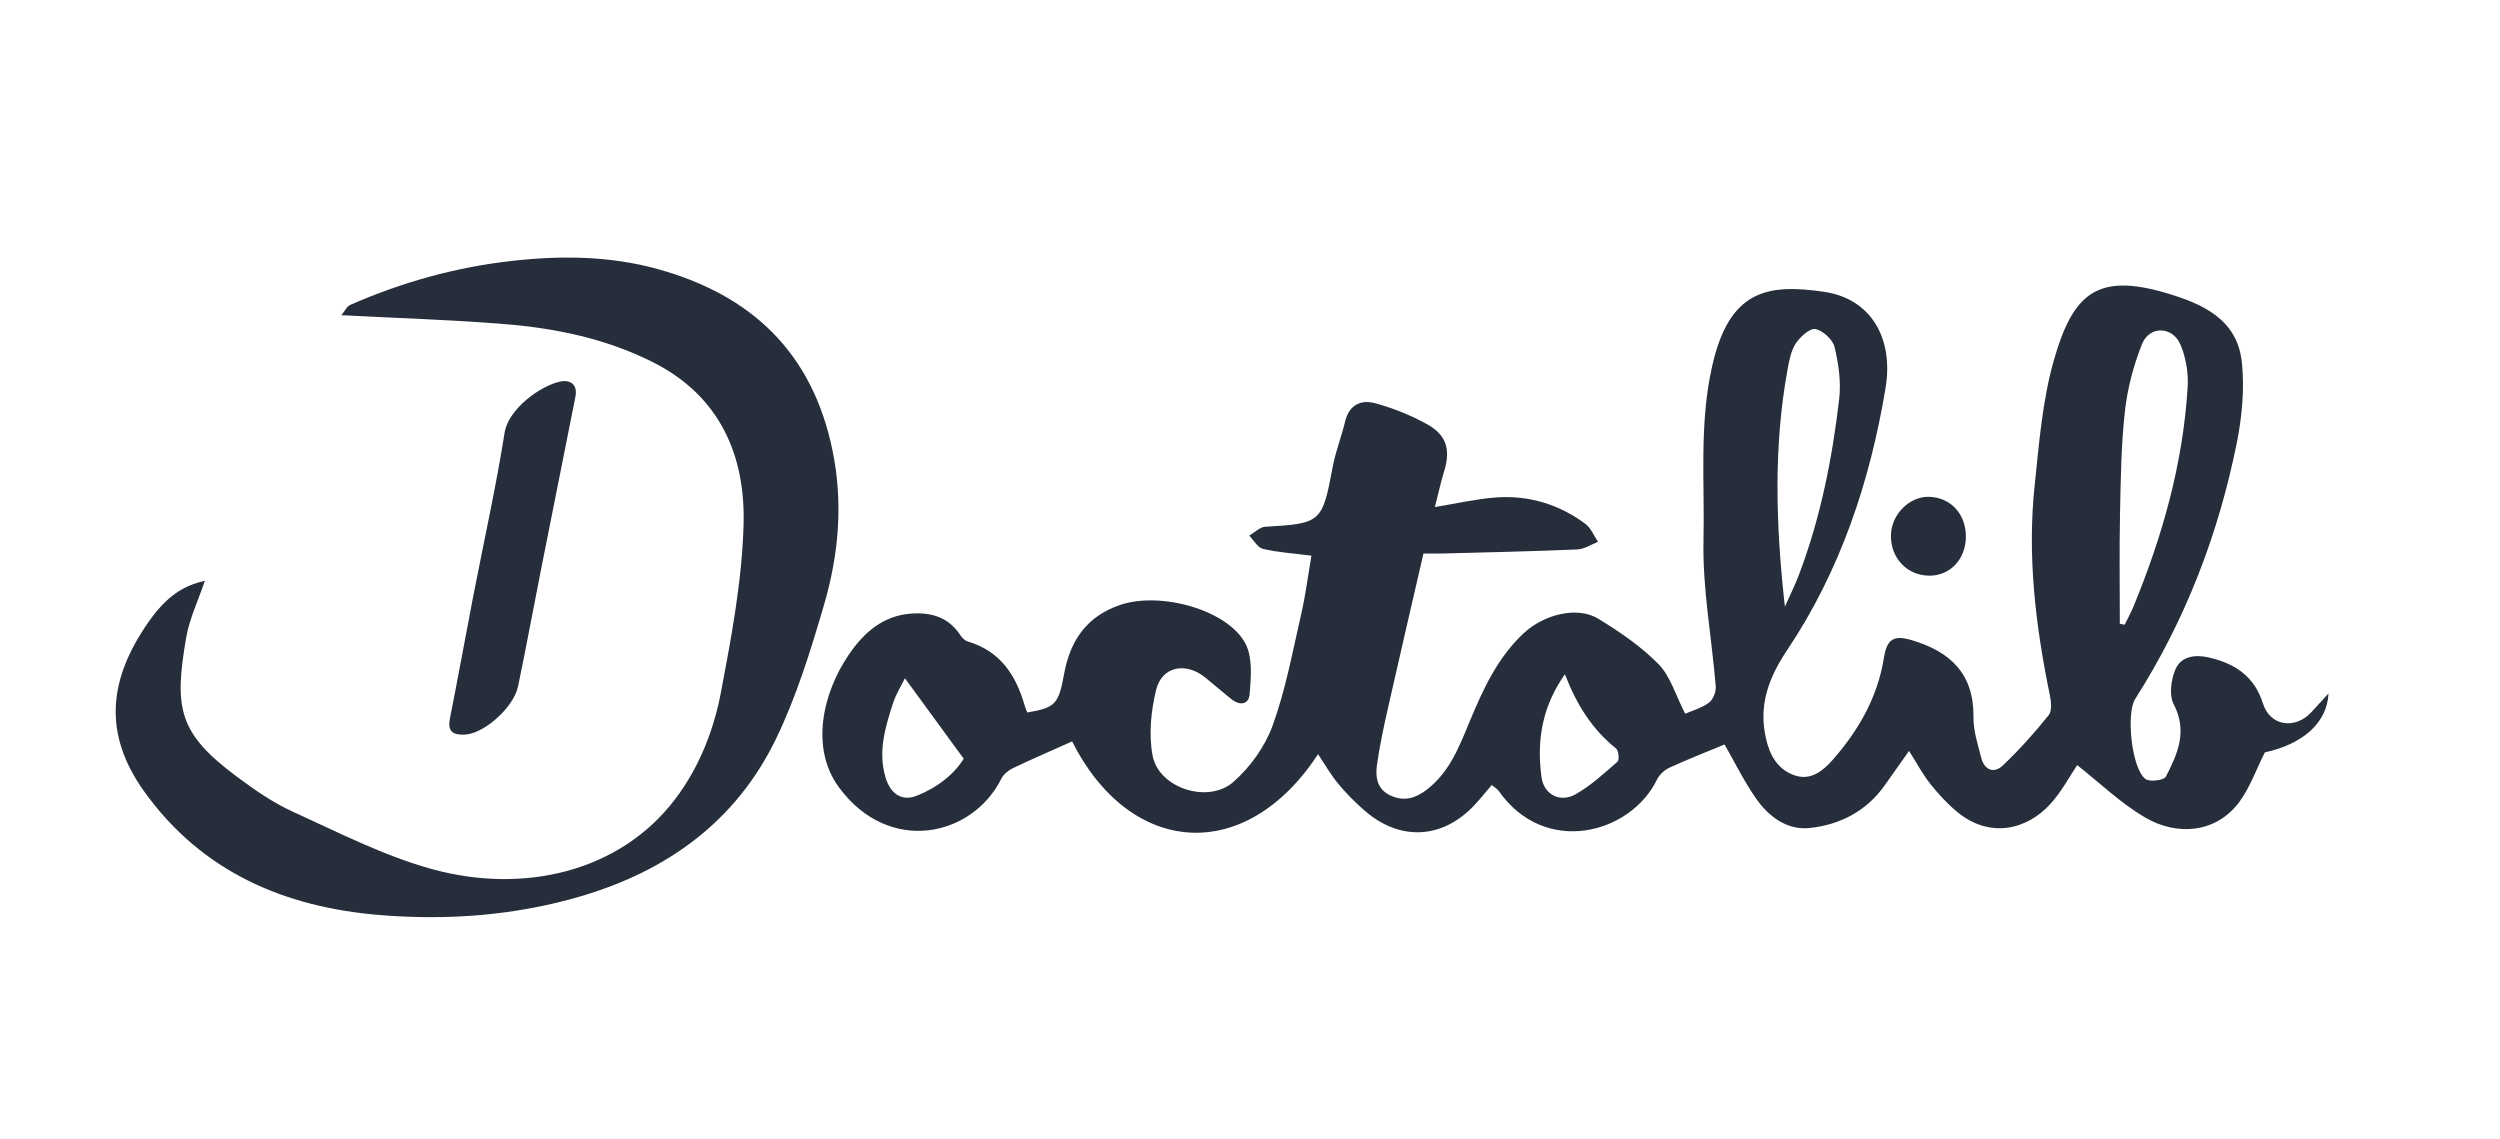 <svg xmlns="http://www.w3.org/2000/svg" xmlns:xlink="http://www.w3.org/1999/xlink" id="Calque_1" x="0px" y="0px" viewBox="0 0 7370.4 3356.5" style="enable-background:new 0 0 7370.4 3356.5;" xml:space="preserve"><style type="text/css">	.st0{fill:#262E3B;}</style><g>	<path class="st0" d="M5084.3,2194.8c-51.5,21.4-107.6,43.3-162.2,68.3c-14.7,6.7-29.9,20.6-36.9,35  c-77.6,160.2-330.5,228.6-467,33.4c-3.9-5.6-10.7-9.2-20.3-17.1c-17.1,19.9-33.2,40.1-50.8,59c-94.1,100.5-219.5,107.3-323.8,16.6  c-28-24.3-54.6-51-78.2-79.6c-22.1-26.7-39.4-57.3-59.3-87c-212.9,325.8-553,303.2-725.1-37.6c-58.6,26.3-116.8,51.4-173.9,78.6  c-13.5,6.4-27.9,17.9-34.4,30.8c-85.5,172-331,226.3-478.6,26.7c-85.3-115.3-49.5-277.2,28.6-391.8  c44.1-64.8,100.3-115,183.7-121.1c58.2-4.2,109.3,10,144.1,62.2c5.5,8.3,14.1,17.5,23.1,20.1c96.1,28.3,142.4,99.9,168,190.2  c1.9,6.6,4.9,12.9,7.4,19c81.8-14.1,92-23.1,108.5-113.9c17.9-98.8,67.1-169.8,165.1-203.1c119.9-40.8,319.6,15.2,370.4,115.8  c20.6,40.8,15.3,97.9,11.5,146.8c-2.6,32.6-30.3,34.8-55.6,13.8c-24.5-20.4-49.1-40.6-73.6-61c-58-48.3-129.5-35.4-146.7,35.5  c-15.1,62.2-22.1,131.9-10.1,194c18.4,95,163.2,142.4,238.1,76.8c49.8-43.6,93.5-104.8,115.9-166.9c38.1-105.2,58.5-217,83.7-326.7  c13-56.3,20.2-114,30.4-173.4c-49.7-6.4-96.9-9.4-142.5-19.8c-15.8-3.6-27.5-25.6-41-39.2c15.8-9.1,31.2-25.3,47.5-26.2  c165.1-9.7,167.9-12.4,198.9-177.4c8.4-45,25.9-88.2,36.4-132.9c11.6-49.2,47.2-65.2,88.1-54c53.9,14.8,107.5,36,156.1,63.5  c56.2,31.8,66.7,76.1,47.7,137.3c-9.8,31.7-16.7,64.3-27.2,105.4c64.1-10.5,120-23.5,176.5-28c97.9-7.9,188.2,18.9,267.2,77.6  c16.5,12.2,25,35.1,37.3,53c-20.4,7.8-40.6,21.5-61.4,22.4c-131,5.6-262.1,8.4-393.2,11.9c-19.2,0.5-38.4,0.1-60.1,0.1  c-35.8,155.7-70.9,305.6-104.7,455.8c-12.4,55.2-24.4,110.8-32.3,166.8c-5.4,37.8,0.5,74.3,43,92.3c39.1,16.6,71.8,5.8,103.8-18.8  c66.9-51.3,95.3-125.9,126-199.9c39.5-95.3,82.3-188.9,159.7-261.2c60.3-56.3,158.6-80.2,219.9-42.8  c63.2,38.6,126.2,81.5,177.6,133.9c35.1,35.8,50.2,91.2,78.6,146.2c18.4-8.1,47.2-16.1,70-32.5c12.3-8.8,21.4-32.4,20.1-48.3  c-11.7-143.4-39.2-286.9-36.1-429.8c3.8-171.2-13.1-343.5,25.6-514.5c50.3-222.4,160.6-244,331-218.6  c136.1,20.3,204.9,135.4,180,284.6c-46.1,275.8-133.5,537.8-289.8,771.3c-55.8,83.3-85.2,164.1-62.2,262.7  c11.7,50.5,36.1,91,85.4,107.2c46.4,15.3,82.2-13.5,110.6-45.8c76.3-86.7,132.5-184.3,151.1-300.3c9.1-56.4,29-68.7,82.2-52.9  c113.4,33.6,183.6,98.9,182,226.7c-0.5,39.9,12.7,80.4,22.8,119.7c9.2,36.1,36.9,48.4,63.7,23c48.6-46,93.6-96.2,135.4-148.5  c10.4-13,6.9-41.2,2.8-61.1c-41.7-203.2-66.3-407.9-44.4-615.2c13-123.4,22.7-249.5,56.2-368c55.8-196.9,126.7-260.6,331.6-200  c108.1,31.9,210.3,77.5,223.3,205.3c8,78.6,0.2,161.4-15.6,239.3c-54.3,268.1-151.2,520.4-298.9,752  c-27.7,43.4-10.3,206.5,30.3,236.3c12.5,9.2,54.3,3.7,59.9-6.9c34.7-66.8,64.8-134.1,23.2-213.7c-14.1-26.9-7.8-73.3,5.5-103.6  c16.1-36.7,56-43.8,96.9-34.5c77.7,17.6,135.6,55.4,160.8,136.1c20.6,66,94.1,77.9,142.7,25.4c15.1-16.4,30.1-32.9,50.5-55.1  c-4,88.1-77.9,149.8-187.6,173.7c-26.6,52.9-44.2,103.5-74.4,144.8c-68.2,93.3-184,102.9-279.4,46.7  c-72.1-42.4-133.9-102.4-199.5-154c-22.3,33-45.3,76.7-77.2,112.5c-71.9,80.6-181.5,102.6-274.3,27.3  c-30.1-24.4-57.1-53.8-81.4-84.2c-23-29-40.5-62.3-62.8-97.5c-24.4,34.5-48.1,68.1-71.9,101.7c-53.8,75.9-131.3,115.7-219.8,125.5  c-68.4,7.6-122.7-33.9-160.4-88.3C5140.3,2300.7,5112.1,2243.3,5084.3,2194.8z M6249.6,1839c4.8,0.9,9.5,1.8,14.3,2.8  c8.8-18.2,18.7-36,26.4-54.7c85.5-207.9,146-422.3,159.3-647.5c2.4-40.8-5.3-85.6-21.1-123.2c-23.2-55.1-91.5-56.9-113.5-1.9  c-25.1,62.8-43,130.7-50.4,197.8c-11.2,101-12.4,203.4-14.5,305.2C6247.9,1624.5,6249.6,1731.8,6249.6,1839z M5262.1,1788.7  c14.1-31.8,29.7-63,42-95.5c63.1-166.8,97.6-340.7,118.1-517c5.8-50-1.7-103.3-13.5-152.7c-5.3-22.1-33.9-48.7-56.2-53.4  c-16.1-3.4-44.5,22.1-57.6,41.4c-14.2,21-19.6,49.2-24.4,75.2C5227.6,1319,5235.8,1552.7,5262.1,1788.7z M2667.9,1999.6  c-10.1,20.7-26.1,45.9-35.1,73.5c-23,70.8-44.7,142.3-22.3,218.2c14.5,49.3,48.2,71.7,90.9,55.1c62.3-24.2,112-64.5,139.7-109.6  C2780.5,2153.8,2725.1,2078,2667.9,1999.6z M4613.6,1987.9c-68.4,96.7-83.2,197.5-69.1,302.9c6.9,51.3,54.2,76.6,99.6,51.3  c45.5-25.3,85-62.1,124.7-96.7c5.9-5.1,3.2-32.5-4.3-38.6C4694.7,2150.9,4648.8,2078.9,4613.6,1987.9z"></path>	<path class="st0" d="M604,1712.3c-19.9,58.9-45.3,111.3-54.9,166.4c-36.5,209.8-22.8,282.9,148.8,410.8  c52.3,39,107.1,77.1,166.1,103.9c135.2,61.4,269.5,130.7,411.6,169.4c271,73.9,553.7,6.4,715.3-207.4  c71.1-94.1,113.4-202.7,134.8-315.6c30.9-163,61.9-328.4,66.5-493.5c5.6-204.9-70.8-379.6-267.5-478.6  c-136.9-68.9-284.6-99.8-435.5-112.1c-157.9-12.9-316.4-17.6-482.8-26.4c9.4-11.2,15.8-25.8,26.5-30.5  c153-67,312.1-111.4,478.7-129.8c144.3-16,287.2-14.5,428,24.5c276.4,76.7,455.2,246,514.6,533.8c32.1,155.4,18.6,307.8-25,456.5  c-39.2,134-80.9,269.4-141.4,394.5c-117.8,243.3-321.1,390-578.4,465c-192.7,56.2-390.4,70.6-588.3,54.6  c-281-22.8-525.8-126.7-695.9-364.3c-123.1-172-104.6-332.5,13.4-500.9C490.6,1758.5,540,1726.4,604,1712.3z"></path>	<path class="st0" d="M1370.8,2165.6c-45.1,2.4-50.4-17.2-43.8-50.4c23.6-118.3,44.9-237,67.8-355.4  c31.2-161.4,67.2-322.1,92.9-484.3c11.1-70.3,105.8-138.3,163.6-150.5c29.7-6.3,52.4,8.1,45.1,44.8  c-32.9,166.4-66.4,332.7-99.3,499c-23.3,118-45.3,236.2-69.6,354C1514.3,2087.3,1424.5,2164,1370.8,2165.6z"></path>	<path class="st0" d="M5795.7,1584c-1,65.3-46.7,113.4-107.6,113.2c-66.1-0.2-115.5-52.9-113.3-120.9c1.9-60.4,54.8-113,112.1-111.6  C5751.3,1466.3,5796.7,1516.1,5795.7,1584z"></path></g></svg>